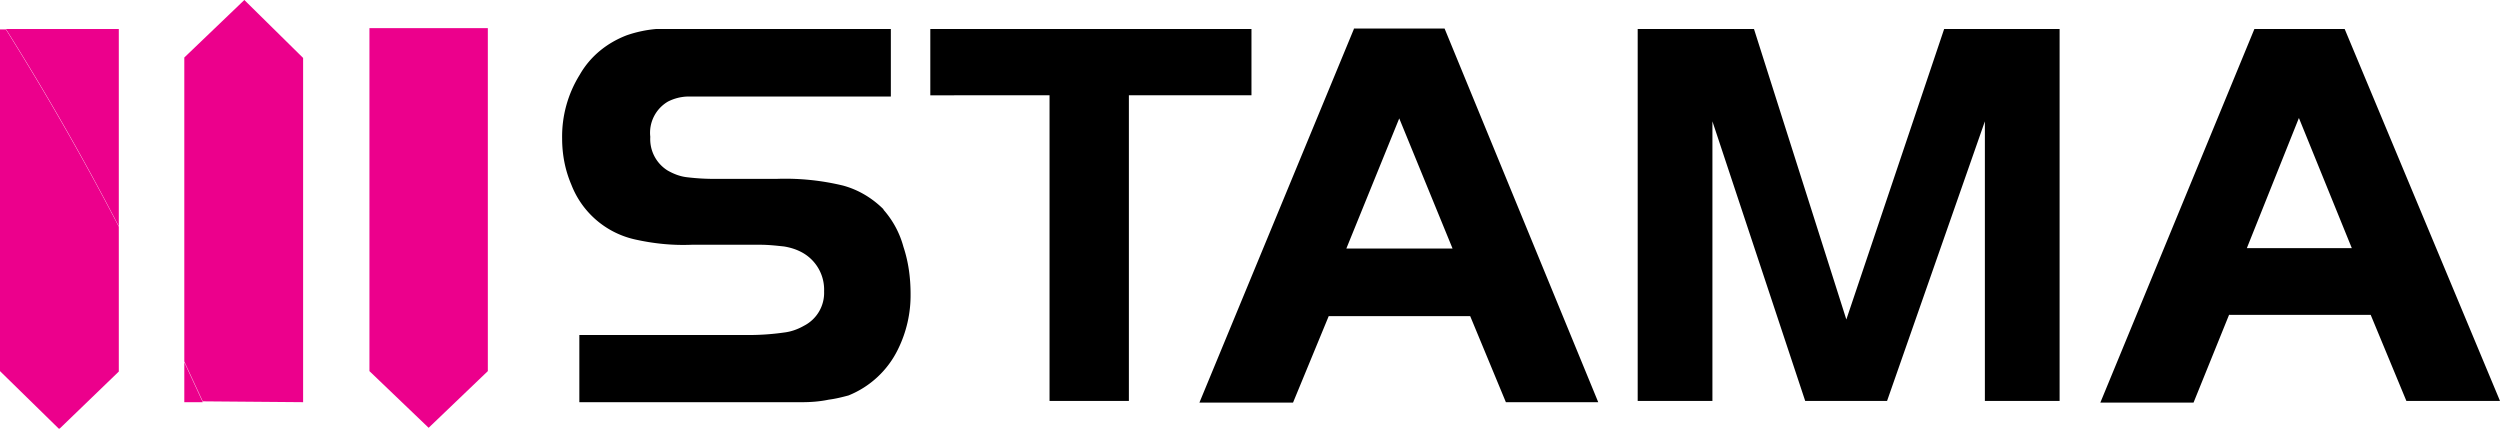<svg xmlns="http://www.w3.org/2000/svg" viewBox="0 369.8 595.5 102.1">
    <path fill="#000000" d="M210.5 419.7c-2.7-2.7-6-4.7-9.7-5.7a58.7 58.7 0 0 0-15.6-1.6h-14a54 54 0 0 1-7.7-.4c-1.6-.2-3.1-.8-4.5-1.6a8.8 8.8 0 0 1-4.1-8 8.6 8.6 0 0 1 4.2-8.4 11 11 0 0 1 4.5-1.2h48.6v-16.1h-55.8a29.2 29.2 0 0 0-7.1 1.5c-4.7 1.8-8.7 5-11.2 9.4a27.8 27.8 0 0 0-4.2 15.2c0 3.8.7 7.5 2.2 11a21.2 21.2 0 0 0 15 13c4.4 1 9 1.5 13.7 1.3H181c2 0 3.8.2 5.7.4 1.3.2 2.7.6 3.9 1.2a10.1 10.1 0 0 1 5.7 9.5 8.8 8.8 0 0 1-4.8 8.2c-1.4.8-3 1.4-4.7 1.6-2.8.4-5.6.6-8.4.6H138v16h53.1c2.3 0 4.4-.2 6.3-.6 1.6-.2 3.2-.6 4.7-1a22.4 22.4 0 0 0 11.8-11 29 29 0 0 0 3-13.2c0-3.8-.5-7.6-1.7-11.2a22 22 0 0 0-4.8-8.9zm87.6-43h-76.5v15.8H250v72.8h18.9v-72.8h29.2zm24.4 0l-36.8 89H308l8.5-20.6h33.7l8.5 20.5h22l-36.6-89h-21.6zm-1.8 52.3l12.6-31 12.7 31h-25.3zm87.2-30.3l22.1 66.6h19.5l23.3-66.6v66.6h17.8v-88.6h-27.5l-23.3 69.2-22-69.2h-27.7v88.6h17.8zM531 444.8h33.7l8.5 20.5h22.3l-37-88.6H537l-36.7 89h22.2l8.5-21zm16.6-46.9l12.6 31h-25l12.4-31z"/>
    <path fill="#EC008C" d="M0 458.2L14.1 472l14.2-13.7v-34.5a670 670 0 0 0-26.9-47H0v81.5z"/>
    <path fill="#EC008C" d="M28.3 376.7H1.4a657 657 0 0 1 26.9 47v-47zm20 88.9l-4.4-9.5v9.5h4.4zm23.9 0v-82l-14-13.8-14.3 13.7v72.4l4.4 9.5 24 .2zm15.8-7.4l14.1 13.5 14.1-13.5v-81.7H88z"/>
</svg>
